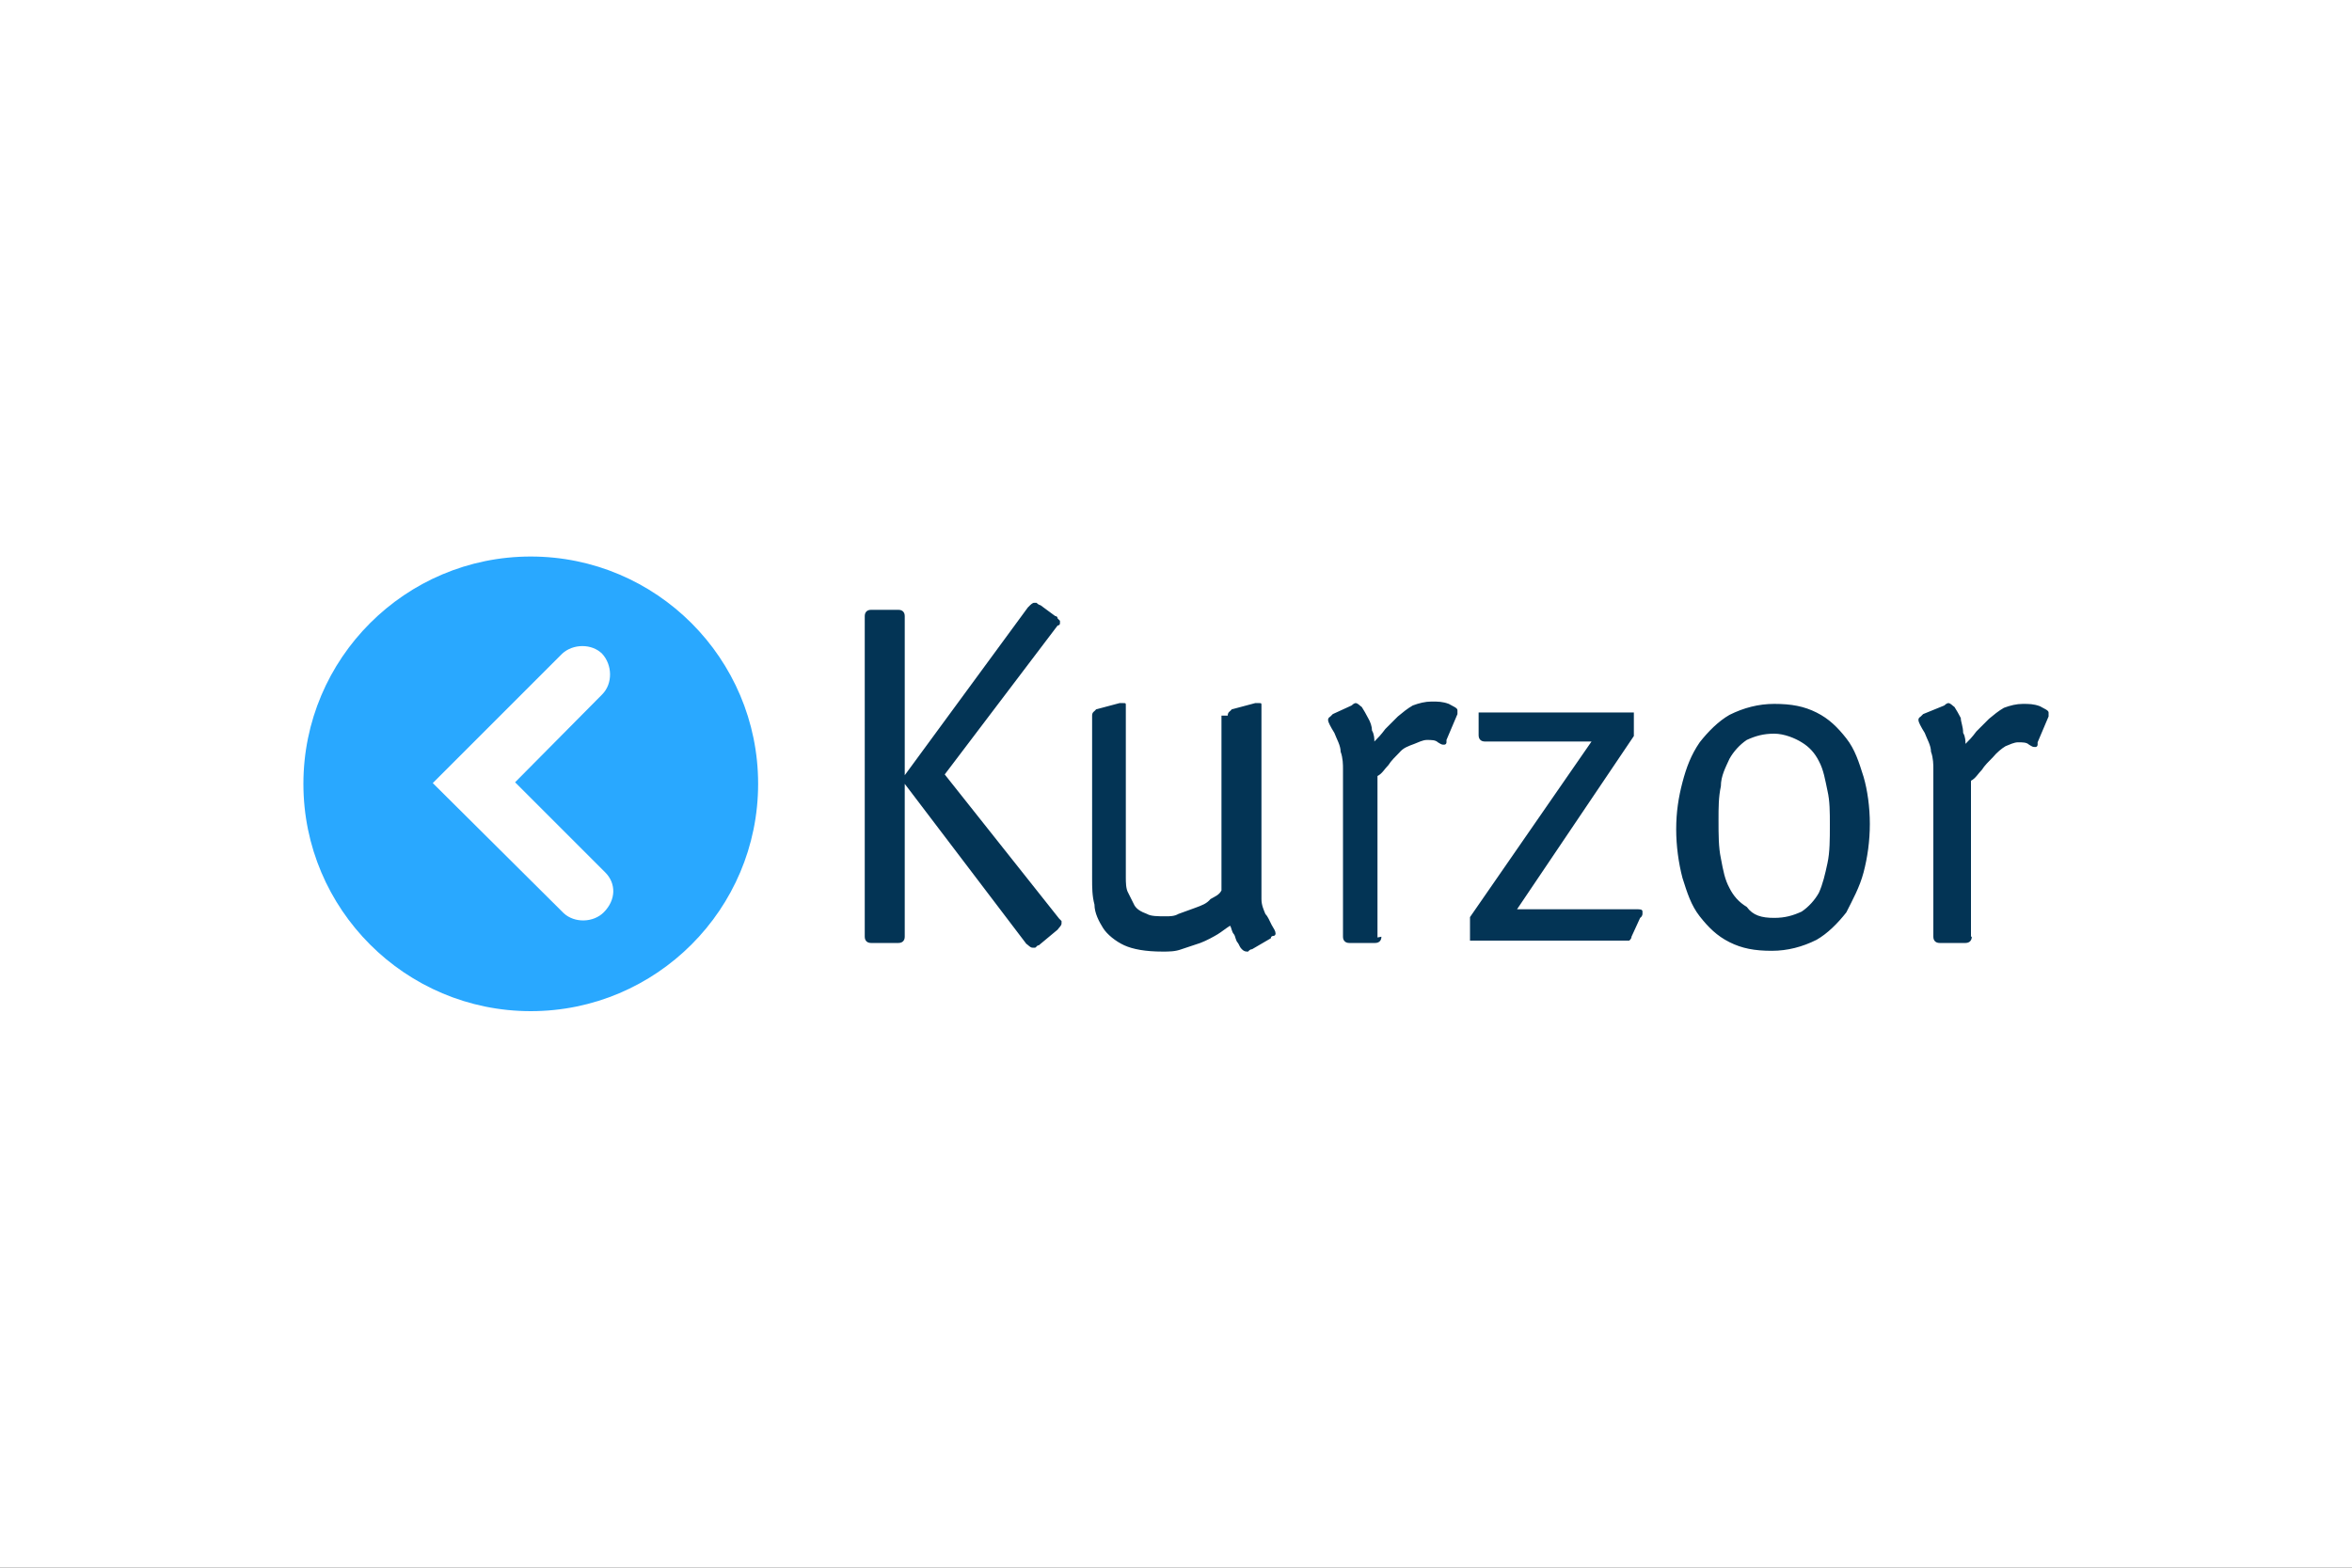 <?xml version="1.0" encoding="utf-8"?>
<!-- Generator: Adobe Illustrator 24.1.3, SVG Export Plug-In . SVG Version: 6.00 Build 0)  -->
<svg version="1.1" id="Ebene_1" xmlns="http://www.w3.org/2000/svg" xmlns:xlink="http://www.w3.org/1999/xlink" x="0px" y="0px"
	 width="300px" height="200px" viewBox="0 0 300 200" enable-background="new 0 0 300 200" xml:space="preserve">
<rect x="0" y="0" width="300" height="200" fill="#333333" stroke="none"/>
<g id="Ebene_1_1_">
	<g>
		<rect x="30" y="80" fill="none" stroke="#FF0000" stroke-width="0.2" stroke-miterlimit="10" width="240" height="40"/>
		<rect x="50" y="70" fill="none" stroke="#FF0000" stroke-width="0.2" stroke-miterlimit="10" width="200" height="60"/>
		<rect x="95" y="45" fill="none" stroke="#FF0000" stroke-width="0.2" stroke-miterlimit="10" width="110" height="110"/>
		<rect x="100" y="30" fill="none" stroke="#FF0000" stroke-width="0.2" stroke-miterlimit="10" width="100" height="140"/>
		<rect x="70" y="58" fill="none" stroke="#FF0000" stroke-width="0.2" stroke-miterlimit="10" width="160" height="84"/>
	</g>
	<ellipse fill="none" stroke="#FF0000" stroke-width="0.2" stroke-miterlimit="10" cx="150" cy="100" rx="120" ry="40"/>
	<ellipse fill="none" stroke="#FF0000" stroke-width="0.2" stroke-miterlimit="10" cx="150" cy="100" rx="100" ry="50"/>
	<ellipse fill="none" stroke="#FF0000" stroke-width="0.2" stroke-miterlimit="10" cx="150" cy="100" rx="80" ry="60"/>
	<circle fill="none" stroke="#FF0000" stroke-width="0.2" stroke-miterlimit="10" cx="150" cy="100" r="60"/>
	<ellipse fill="none" stroke="#FF0000" stroke-width="0.2" stroke-miterlimit="10" cx="150" cy="100" rx="50" ry="70"/>
	<g>
		<line fill="none" stroke="#FF0000" stroke-width="0.2" stroke-miterlimit="10" x1="150" y1="170" x2="150" y2="30"/>
		<line fill="none" stroke="#FF0000" stroke-width="0.2" stroke-miterlimit="10" x1="270" y1="100" x2="30" y2="100"/>
		<rect x="30" y="30" fill="none" stroke="#FF0000" stroke-width="0.2" stroke-miterlimit="10" width="240" height="140"/>
	</g>
</g>
<g id="LOGO">
	<rect fill="#FFFFFF" width="300" height="200"/>
</g>
<path fill="#29A8FF" d="M96.7,100c0,16-13,29-29,29s-29-13-29-29s13-29,29-29S96.7,84,96.7,100z"/>
<path fill="#FFFFFF" d="M77,116.4c-1.3,1.3-3.7,1.4-5.1,0.1l0,0L55.2,99.9l16.5-16.5l0,0c1.4-1.3,3.8-1.3,5.1,0
	c1.3,1.4,1.4,3.8,0,5.2l0,0L65.7,99.8l11.5,11.5l0,0C78.6,112.7,78.6,114.8,77,116.4z"/>
<path fill="#033455" d="M132.5,120.6c-0.3,0-0.3,0.3-0.5,0.3h-0.3c-0.3,0-0.5-0.3-0.8-0.5L115.4,100v19.5c0,0.5-0.3,0.8-0.8,0.8
	h-3.5c-0.5,0-0.8-0.3-0.8-0.8V78.6c0-0.5,0.3-0.8,0.8-0.8h3.5c0.5,0,0.8,0.3,0.8,0.8v20.3l15.7-21.4l0.3-0.3c0,0,0.3-0.3,0.5-0.3
	h0.3c0,0,0.3,0.3,0.5,0.3l1.9,1.4c0.3,0,0.3,0.3,0.3,0.3l0.3,0.3v0.3c0,0.3-0.3,0.3-0.3,0.3l-14.4,19l14.6,18.4l0.3,0.3v0.3
	c0,0.3-0.3,0.5-0.5,0.8L132.5,120.6z M156.6,91.3c0-0.5,0.3-0.5,0.5-0.8l3-0.8h0.5c0.3,0,0.3,0,0.3,0.3v24.7c0,0.8,0.3,1.4,0.5,1.9
	c0.3,0.3,0.5,0.8,0.8,1.4c0.3,0.5,0.5,0.8,0.5,1.1c0,0,0,0.3-0.3,0.3c0,0-0.3,0-0.3,0.3l-2.4,1.4c-0.3,0-0.5,0.3-0.5,0.3
	c-0.3,0-0.5,0-0.8-0.3c-0.3-0.3-0.3-0.5-0.5-0.8c-0.3-0.3-0.3-0.8-0.5-1.1c-0.3-0.3-0.3-0.8-0.5-1.1c-0.5,0.3-1.1,0.8-1.6,1.1
	c-0.5,0.3-1.4,0.8-2.2,1.1l-2.4,0.8c-0.8,0.3-1.6,0.3-2.4,0.3c-2.2,0-3.8-0.3-4.9-0.8c-1.1-0.5-2.2-1.4-2.7-2.2
	c-0.5-0.8-1.1-1.9-1.1-3c-0.3-1.1-0.3-2.2-0.3-3.3V91.3c0-0.5,0.3-0.5,0.5-0.8l3-0.8h0.5c0.3,0,0.3,0,0.3,0.3v22
	c0,0.5,0,1.4,0.3,1.9l0.8,1.6c0.3,0.5,0.8,0.8,1.6,1.1c0.5,0.3,1.4,0.3,2.4,0.3c0.5,0,1.1,0,1.6-0.3c0.8-0.3,1.4-0.5,2.2-0.8
	c0.8-0.3,1.4-0.5,1.9-1.1c0.5-0.3,1.1-0.5,1.4-1.1V91.3H156.6z M176.2,119.5c0,0.5-0.3,0.8-0.8,0.8h-3.3c-0.5,0-0.8-0.3-0.8-0.8
	V98.1c0-0.5,0-1.4-0.3-2.2c0-0.8-0.5-1.6-0.8-2.4c-0.5-0.8-0.8-1.4-0.8-1.6s0-0.3,0.3-0.5l0.3-0.3l2.4-1.1c0.3-0.3,0.5-0.3,0.5-0.3
	c0.3,0,0.5,0.3,0.8,0.5c0.3,0.5,0.5,0.8,0.8,1.4c0.3,0.5,0.5,1.1,0.5,1.6c0.3,0.5,0.3,1.1,0.3,1.4c0.5-0.5,0.8-0.8,1.4-1.6l1.6-1.6
	c0.6-0.5,1.2-1,1.9-1.4c0.8-0.3,1.6-0.5,2.4-0.5c0.8,0,1.4,0,2.2,0.3c0.5,0.3,1.1,0.5,1.1,0.8v0.5l-1.4,3.3v0.3c0,0,0,0.3-0.3,0.3
	c-0.3,0-0.3,0-0.8-0.3c-0.3-0.3-0.8-0.3-1.4-0.3c-0.5,0-1.1,0.3-1.6,0.5c-0.8,0.3-1.4,0.5-1.9,1.1c-0.5,0.5-1.1,1.1-1.4,1.6
	c-0.5,0.5-0.8,1.1-1.4,1.4v20.6L176.2,119.5z M193.5,116h15.2c0.5,0,0.8,0,0.8,0.3v0.3c0,0,0,0.3-0.3,0.5l-1.1,2.4
	c0,0.3-0.3,0.5-0.3,0.5h-20.3v-3L203,94.6h-13.6c-0.5,0-0.8-0.3-0.8-0.8v-2.4v-0.5h19.8v3L193.5,116z M226.3,117.1
	c1.4,0,2.4-0.3,3.5-0.8c0.9-0.6,1.7-1.5,2.2-2.4c0.5-1.1,0.8-2.4,1.1-3.8c0.3-1.4,0.3-3,0.3-4.9c0-1.6,0-3-0.3-4.3
	c-0.3-1.4-0.5-2.7-1.1-3.8c-0.5-1-1.2-1.8-2.2-2.4c-0.8-0.5-2.2-1.1-3.5-1.1c-1.4,0-2.4,0.3-3.5,0.8c-0.9,0.6-1.7,1.5-2.2,2.4
	c-0.5,1.1-1.1,2.2-1.1,3.5c-0.3,1.4-0.3,2.7-0.3,4.3c0,1.9,0,3.5,0.3,4.9c0.3,1.6,0.5,2.7,1.1,3.8c0.5,1,1.2,1.8,2.2,2.4
	C223.6,116.8,224.7,117.1,226.3,117.1z M238.5,105.1c0,2.2-0.3,4.3-0.8,6.2c-0.5,1.9-1.4,3.5-2.2,5.1c-1.1,1.4-2.4,2.7-3.8,3.5
	c-1.8,0.9-3.7,1.4-5.7,1.4c-2.2,0-3.8-0.3-5.4-1.1c-1.6-0.8-2.7-1.9-3.8-3.3c-1.1-1.4-1.6-3-2.2-4.9c-0.5-1.9-0.8-4.1-0.8-6.2
	c0-2.2,0.3-4.1,0.8-6c0.5-1.9,1.1-3.5,2.2-5.1c1.1-1.4,2.4-2.7,3.8-3.5c1.8-0.9,3.7-1.4,5.7-1.4c2.2,0,3.8,0.3,5.4,1.1
	c1.6,0.8,2.7,1.9,3.8,3.3c1.1,1.4,1.6,3,2.2,4.9C238.2,100.8,238.5,103,238.5,105.1z M251.5,119.5c0,0.5-0.3,0.8-0.8,0.8h-3.3
	c-0.5,0-0.8-0.3-0.8-0.8V98.1c0-0.5,0-1.4-0.3-2.2c0-0.8-0.5-1.6-0.8-2.4c-0.5-0.8-0.8-1.4-0.8-1.6s0-0.3,0.3-0.5l0.3-0.3L248,90
	c0.3-0.3,0.5-0.3,0.5-0.3c0.3,0,0.5,0.3,0.8,0.5c0.3,0.5,0.5,0.8,0.8,1.4c0,0.5,0.3,1.1,0.3,1.9c0.3,0.5,0.3,1.1,0.3,1.4
	c0.5-0.5,0.8-0.8,1.4-1.6l1.6-1.6c0.6-0.5,1.2-1,1.9-1.4c0.8-0.3,1.6-0.5,2.4-0.5c0.8,0,1.4,0,2.2,0.3c0.5,0.3,1.1,0.5,1.1,0.8v0.5
	l-1.4,3.3v0.3c0,0,0,0.3-0.3,0.3c-0.3,0-0.3,0-0.8-0.3c-0.3-0.3-0.8-0.3-1.4-0.3c-0.5,0-1.1,0.3-1.6,0.5c-0.5,0.3-1.1,0.8-1.6,1.4
	c-0.5,0.5-1.1,1.1-1.4,1.6c-0.5,0.5-0.8,1.1-1.4,1.4V119.5z"/>
</svg>
